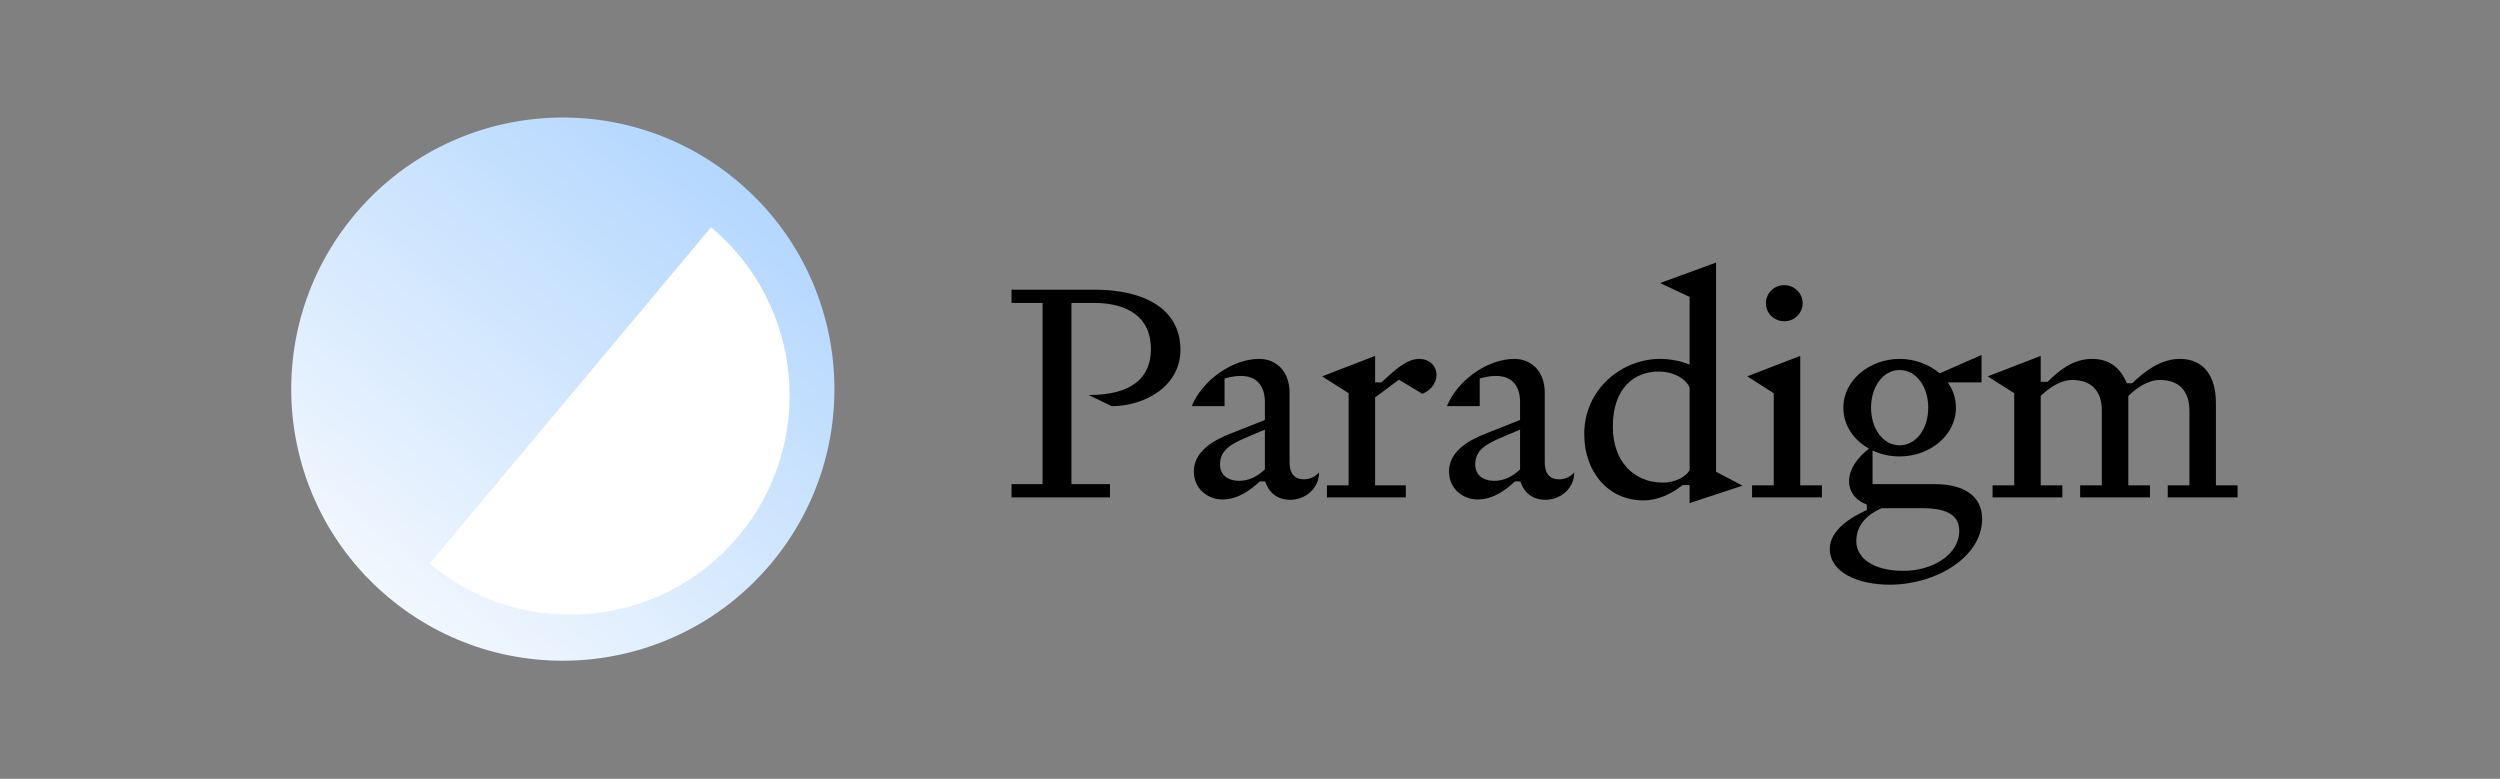 <svg width="382" height="119" viewBox="0 0 382 119" fill="none" xmlns="http://www.w3.org/2000/svg">
<rect x="0" y="0" width="382" height="119" fill="#808080" stroke="none"/>
<path d="M54.169 32.831C68.876 15.251 95.049 12.922 112.628 27.628C130.208 42.335 132.537 68.508 117.831 86.087C103.124 103.667 76.951 105.996 59.372 91.289C41.792 76.583 39.463 50.41 54.169 32.831Z" fill="url(#paint0_linear_0_3)"/>
<path d="M112.845 81.916C124.716 67.726 122.836 46.598 108.646 34.727L65.655 86.116C79.846 97.987 100.974 96.107 112.845 81.916Z" fill="white"/>
<path d="M154.564 46.284V44.26H167.168C174.896 44.26 180.37 47.204 180.37 53.46C180.37 59.072 174.85 62.062 169.882 62.062L166.34 60.36C173.056 60.36 175.862 57.646 175.862 53.322C175.862 48.4 172.228 46.284 167.122 46.284H163.718V73.976H169.606V76H154.564V73.976H159.302V46.284H154.564ZM193.274 61.418C193.274 58.98 191.986 56.45 187.11 57.83V62.062H182.096C183.706 58.106 188.306 54.84 192.4 54.84C194.93 54.84 197.046 56.634 197.046 60.038V70.664C197.046 72.458 197.92 73.24 199.208 73.24C200.082 73.24 200.91 72.918 201.554 72.182C201.554 74.666 199.438 76.368 197.138 76.368C195.022 76.368 193.826 75.126 193.32 73.562H192.492C191.296 74.666 189.318 76.322 186.788 76.322C184.58 76.322 182.418 74.712 182.418 72.044C182.418 69.054 185.224 67.352 188.03 66.248L193.274 64.178V61.418ZM193.274 65.65L190.652 66.754C187.892 67.904 186.42 68.87 186.42 70.986C186.42 72.596 187.662 73.47 189.318 73.47C190.882 73.47 192.17 72.78 193.274 71.722V65.65ZM206.069 60.084L202.021 57.508L210.117 54.38V58.428H211.083C213.199 56.496 214.901 54.84 216.879 54.84C218.351 54.84 219.501 55.852 219.501 57.324C219.501 58.566 218.581 59.67 217.339 60.176L213.751 58.014L210.117 60.728V74.16H214.809V76H202.757V74.16H206.069V60.084ZM232.266 61.418C232.266 58.98 230.978 56.45 226.102 57.83V62.062H221.088C222.698 58.106 227.298 54.84 231.392 54.84C233.922 54.84 236.038 56.634 236.038 60.038V70.664C236.038 72.458 236.912 73.24 238.2 73.24C239.074 73.24 239.902 72.918 240.546 72.182C240.546 74.666 238.43 76.368 236.13 76.368C234.014 76.368 232.818 75.126 232.312 73.562H231.484C230.288 74.666 228.31 76.322 225.78 76.322C223.572 76.322 221.41 74.712 221.41 72.044C221.41 69.054 224.216 67.352 227.022 66.248L232.266 64.178V61.418ZM232.266 65.65L229.644 66.754C226.884 67.904 225.412 68.87 225.412 70.986C225.412 72.596 226.654 73.47 228.31 73.47C229.874 73.47 231.162 72.78 232.266 71.722V65.65ZM262.219 72.09L266.267 74.206L258.171 76.874V74.114H257.113C255.457 75.402 253.479 76.46 251.087 76.46C245.889 76.46 242.071 72.274 242.071 66.34C242.071 59.394 247.867 54.84 253.663 54.84C254.997 54.84 256.607 55.07 258.171 55.714V45.364L253.663 43.248L262.219 40.12V72.09ZM258.171 71.86V59.21C257.573 57.83 255.687 56.772 253.433 56.772C249.753 56.772 246.441 59.256 246.441 65.19C246.441 70.572 249.707 73.746 254.123 73.746C255.963 73.746 257.619 72.826 258.171 71.86ZM272.636 49.09C271.072 49.09 269.83 47.848 269.83 46.33C269.83 44.812 271.072 43.57 272.636 43.57C274.2 43.57 275.442 44.812 275.442 46.33C275.442 47.848 274.2 49.09 272.636 49.09ZM271.026 74.16V60.084L266.978 57.508L275.074 54.38V74.16H278.386V76H267.714V74.16H271.026ZM286.126 73.976H295.648C299.972 73.976 302.87 75.724 302.87 79.266C302.87 85.154 295.786 89.34 288.748 89.34C283.78 89.34 279.594 87.408 279.594 83.866C279.594 81.06 282.676 79.082 285.252 77.932V77.104C283.872 76.598 282.538 75.448 282.538 73.516C282.538 71.676 283.78 69.974 285.574 68.548C283.274 67.26 281.664 65.006 281.664 62.292C281.664 58.014 285.758 54.84 290.266 54.84C292.566 54.84 294.774 55.668 296.384 57.048L302.778 54.242V58.428H297.626C298.408 59.532 298.868 60.866 298.868 62.292C298.868 66.616 294.774 69.744 290.266 69.744C288.794 69.744 287.368 69.422 286.126 68.824V73.976ZM285.896 62.292C285.896 65.512 287.736 68.042 290.266 68.042C292.796 68.042 294.636 65.512 294.636 62.292C294.636 59.072 292.796 56.542 290.266 56.542C287.736 56.542 285.896 59.072 285.896 62.292ZM293.808 77.656H287.506C285.574 78.484 283.642 80.048 283.642 82.67C283.642 85.246 286.172 87.224 290.864 87.224C295.234 87.224 299.374 84.786 299.374 81.106C299.374 78.53 297.12 77.656 293.808 77.656ZM307.772 60.084L303.724 57.508L311.82 54.38V58.336H312.878C314.488 56.772 316.604 54.84 319.686 54.84C322.492 54.84 324.102 56.404 324.976 58.566H325.804C327.414 57.002 329.99 54.84 333.072 54.84C336.844 54.84 338.592 57.6 338.592 61.602V74.16H341.904V76H331.232V74.16H334.544V62.752C334.544 59.67 332.888 58.06 330.036 58.06C328.15 58.06 326.402 59.348 325.206 60.498V74.16H328.518V76H317.846V74.16H321.158V62.752C321.158 59.67 319.502 58.06 316.65 58.06C314.764 58.06 313.016 59.348 311.82 60.498V74.16H315.132V76H304.46V74.16H307.772V60.084Z" fill="black"/>
<defs>
<linearGradient id="paint0_linear_0_3" x1="59.372" y1="91.289" x2="112.628" y2="27.628" gradientUnits="userSpaceOnUse">
<stop stop-color="#F1F7FE"/>
<stop offset="1" stop-color="#B4D7FE"/>
</linearGradient>
</defs>
</svg>
